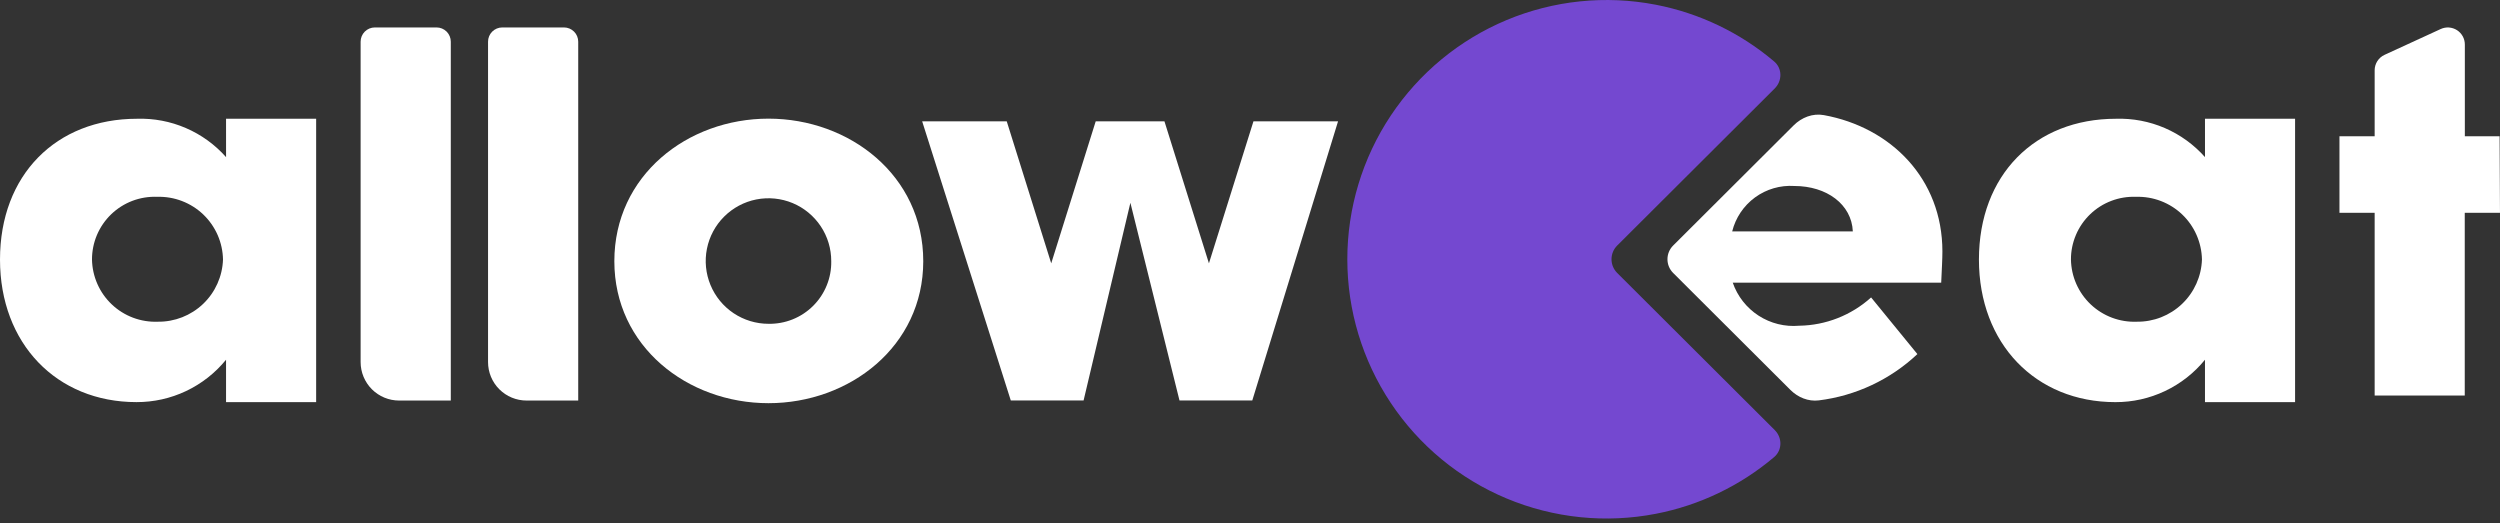 <?xml version="1.0" encoding="utf-8"?>
<svg xmlns="http://www.w3.org/2000/svg" fill="none" height="100%" overflow="visible" preserveAspectRatio="none" style="display: block;" viewBox="0 0 129 27" width="100%">
<rect x="0" y="0" width="129" height="27" fill="#333333" stroke="none"/>
<g clip-path="url(#clip0_0_3224)" id="logo.svg">
<g id="Group 11">
<g id="Group 10">
<g id="Group 2">
<path d="M83.448 12.669C83.056 13.06 83.056 13.694 83.448 14.085L91.577 22.192C91.97 22.584 91.971 23.225 91.547 23.584C89.8 25.064 87.698 26.075 85.439 26.512C82.85 27.013 80.169 26.737 77.736 25.719C75.303 24.701 73.225 22.986 71.763 20.79C70.302 18.595 69.522 16.016 69.522 13.378C69.522 10.74 70.302 8.162 71.763 5.966C73.225 3.77 75.303 2.055 77.736 1.037C80.169 0.019 82.85 -0.257 85.439 0.244C87.698 0.681 89.8 1.692 91.547 3.172C91.971 3.531 91.97 4.172 91.577 4.564L83.448 12.669Z" fill="#7448D0" id="Path 10"/>
<path d="M18.608 18.682V2.151C18.608 1.956 18.685 1.769 18.823 1.631C18.961 1.493 19.148 1.416 19.343 1.416H22.525C22.721 1.416 22.908 1.493 23.046 1.631C23.183 1.769 23.261 1.956 23.261 2.151V20.668H20.594C20.333 20.668 20.075 20.617 19.834 20.517C19.593 20.417 19.374 20.271 19.189 20.086C19.005 19.902 18.859 19.683 18.759 19.442C18.659 19.201 18.608 18.943 18.608 18.682Z" fill="white" id="Path 11"/>
<path d="M25.183 18.682V2.151C25.183 1.956 25.26 1.769 25.398 1.631C25.536 1.493 25.723 1.416 25.919 1.416H29.101C29.296 1.416 29.483 1.493 29.621 1.631C29.759 1.769 29.836 1.956 29.836 2.151V20.668H27.17C26.909 20.668 26.651 20.617 26.41 20.517C26.169 20.418 25.95 20.271 25.765 20.087C25.58 19.902 25.434 19.683 25.334 19.442C25.234 19.201 25.183 18.943 25.183 18.682Z" fill="white" id="Path 12"/>
<path d="M31.7 13.478C31.7 9.053 35.473 6.122 39.654 6.122C43.835 6.122 47.64 9.053 47.64 13.478C47.64 17.875 43.836 20.804 39.654 20.804C35.472 20.804 31.7 17.875 31.7 13.478ZM42.892 13.478C42.894 12.837 42.706 12.21 42.351 11.676C41.996 11.143 41.491 10.726 40.9 10.479C40.308 10.233 39.656 10.168 39.028 10.291C38.399 10.415 37.821 10.723 37.367 11.176C36.913 11.628 36.604 12.205 36.478 12.834C36.352 13.462 36.416 14.114 36.661 14.706C36.906 15.299 37.321 15.805 37.853 16.161C38.386 16.517 39.013 16.708 39.654 16.708C40.081 16.716 40.505 16.638 40.901 16.479C41.297 16.32 41.657 16.082 41.959 15.781C42.262 15.48 42.5 15.12 42.66 14.725C42.821 14.329 42.9 13.905 42.892 13.478Z" fill="white" id="Path 13"/>
<path d="M64.678 6.262H69.043L64.618 20.664H60.862L58.328 10.463L55.913 20.664H52.157L47.584 6.262H51.948L54.243 13.588L56.538 6.262H60.086L62.381 13.588L64.678 6.262Z" fill="white" id="Path 14"/>
<path d="M113.777 6.128H118.426V20.75H113.777V18.562C113.219 19.248 112.513 19.801 111.713 20.179C110.914 20.558 110.039 20.753 109.154 20.75C105.036 20.75 102.113 17.729 102.113 13.393C102.113 9.028 105.006 6.128 109.188 6.128C110.051 6.101 110.91 6.265 111.704 6.607C112.497 6.949 113.205 7.462 113.778 8.108L113.777 6.128ZM113.621 13.393C113.613 12.957 113.518 12.527 113.343 12.127C113.168 11.727 112.915 11.366 112.599 11.065C112.283 10.764 111.91 10.529 111.503 10.373C111.095 10.217 110.66 10.143 110.224 10.156C109.788 10.139 109.353 10.209 108.946 10.364C108.538 10.518 108.165 10.754 107.851 11.057C107.537 11.359 107.287 11.722 107.117 12.124C106.947 12.525 106.859 12.957 106.861 13.393C106.869 13.828 106.963 14.257 107.139 14.655C107.315 15.053 107.568 15.412 107.884 15.71C108.201 16.009 108.573 16.241 108.981 16.394C109.388 16.547 109.821 16.617 110.256 16.6C111.125 16.612 111.964 16.283 112.593 15.683C113.222 15.084 113.591 14.262 113.621 13.393Z" fill="white" id="Path 15"/>
<path d="M11.664 6.128H16.313V20.749H11.664V18.562C11.105 19.248 10.4 19.8 9.6 20.179C8.8 20.558 7.926 20.752 7.041 20.749C2.921 20.749 0 17.728 0 13.393C0 9.028 2.892 6.128 7.074 6.128C7.938 6.101 8.797 6.264 9.59 6.607C10.384 6.949 11.092 7.461 11.665 8.108L11.664 6.128ZM11.507 13.393C11.499 12.957 11.405 12.527 11.23 12.127C11.054 11.727 10.802 11.367 10.486 11.065C10.17 10.764 9.797 10.529 9.39 10.373C8.982 10.217 8.548 10.143 8.112 10.156C7.676 10.138 7.241 10.209 6.833 10.363C6.425 10.518 6.052 10.754 5.738 11.056C5.424 11.358 5.174 11.722 5.003 12.123C4.833 12.525 4.746 12.957 4.747 13.393C4.755 13.828 4.85 14.257 5.026 14.655C5.201 15.053 5.455 15.411 5.771 15.71C6.087 16.009 6.46 16.241 6.867 16.394C7.274 16.547 7.708 16.617 8.143 16.6C9.011 16.612 9.85 16.282 10.479 15.683C11.108 15.084 11.477 14.261 11.507 13.393Z" fill="white" id="Path 16"/>
<path d="M128.979 7.031L128.999 10.979H127.181V20.41H122.532V10.979H120.716V7.031H122.532V3.627C122.532 3.459 122.581 3.294 122.671 3.153C122.762 3.011 122.892 2.899 123.045 2.829L125.94 1.498C126.074 1.436 126.221 1.409 126.368 1.419C126.515 1.43 126.657 1.477 126.781 1.556C126.905 1.636 127.007 1.745 127.078 1.874C127.149 2.004 127.186 2.149 127.186 2.296V7.032L128.979 7.031Z" fill="white" id="Path 17"/>
<path d="M100.228 12.976C100.228 9.222 97.57 6.571 94.112 5.94C93.538 5.835 92.963 6.059 92.551 6.471L86.335 12.669C85.943 13.06 85.943 13.694 86.335 14.085L92.383 20.117C92.772 20.505 93.305 20.727 93.85 20.66C95.749 20.425 97.533 19.592 98.937 18.271L96.549 15.348C95.529 16.268 94.21 16.787 92.837 16.807C92.1 16.872 91.363 16.689 90.742 16.287C90.121 15.884 89.652 15.286 89.41 14.586H100.166C100.197 13.888 100.228 13.371 100.228 12.976ZM89.381 11.94C89.556 11.236 89.973 10.616 90.559 10.187C91.145 9.759 91.863 9.55 92.588 9.597C94.255 9.597 95.543 10.54 95.606 11.94H89.381Z" fill="white" id="Path 18"/>
</g>
</g>
</g>
</g>
<defs>
<clipPath id="clip0_0_3224">
<rect fill="white" height="26.757" width="129"/>
</clipPath>
</defs>
</svg>